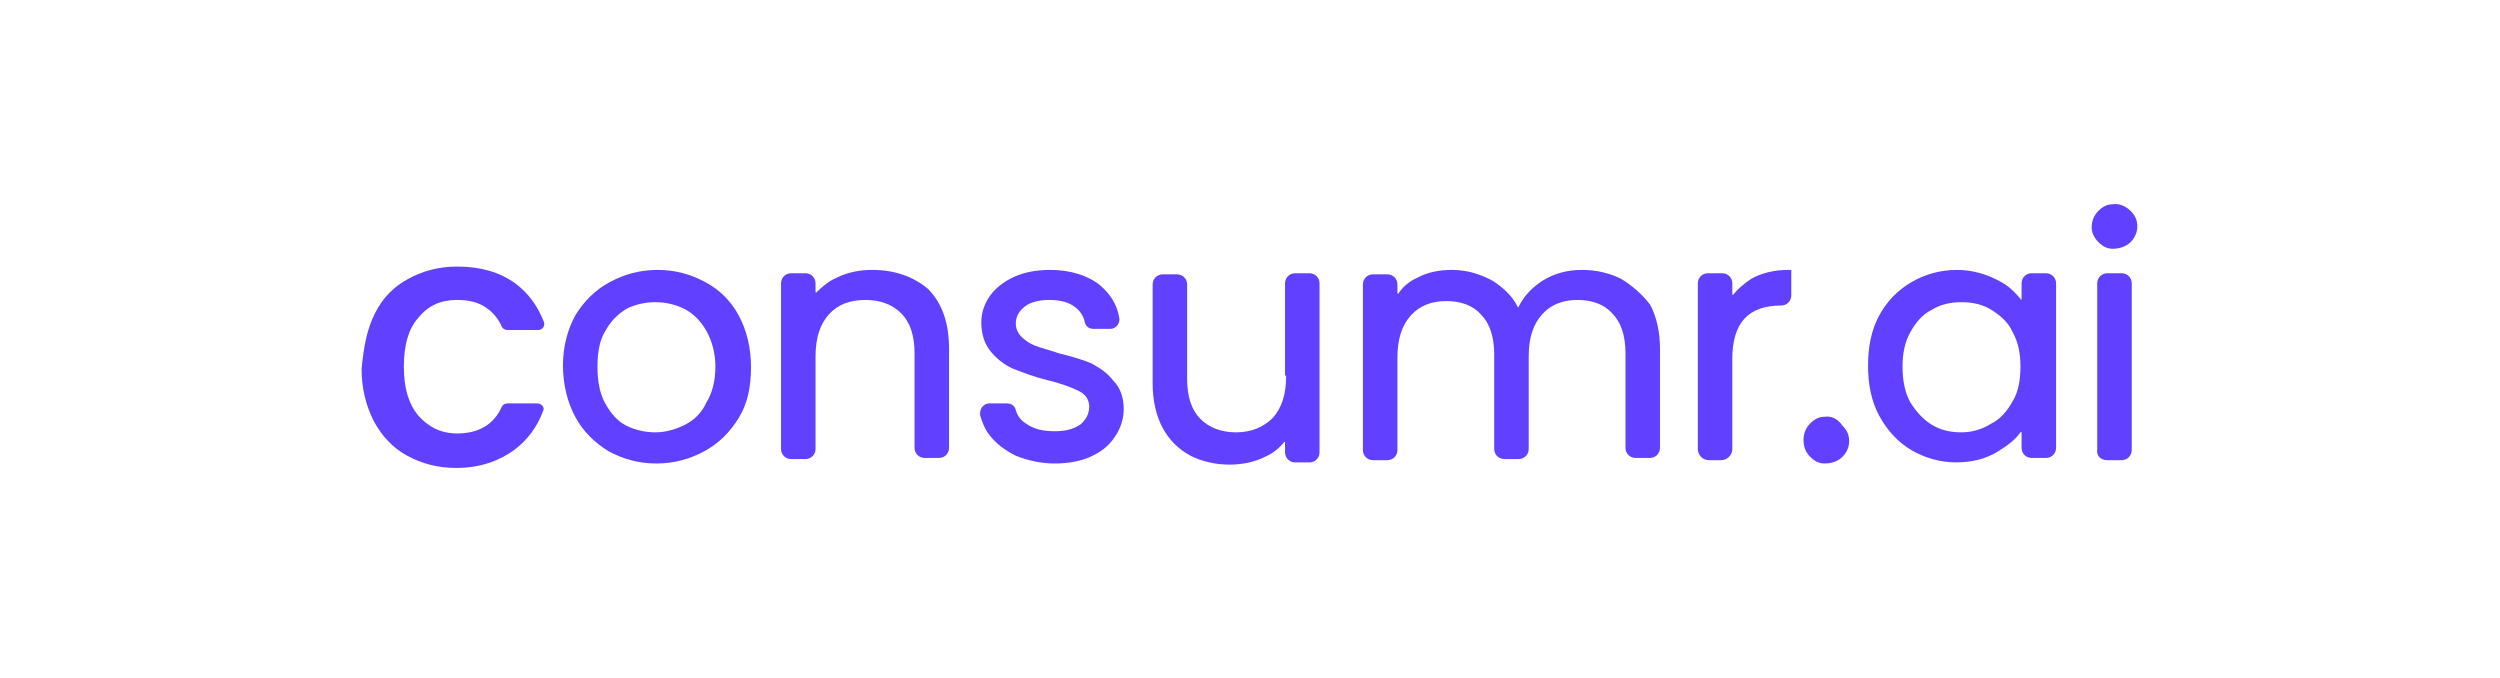 <svg width="225" height="61" xmlns="http://www.w3.org/2000/svg" xmlns:xlink="http://www.w3.org/1999/xlink" xml:space="preserve" overflow="hidden"><g transform="translate(-527 -329)"><path d="M590.485 354.393C589.183 353.692 587.781 353.292 586.179 353.292 584.577 353.292 583.175 353.692 581.873 354.393 580.571 355.094 579.57 356.095 578.769 357.397 578.068 358.699 577.668 360.201 577.668 361.903 577.668 363.605 578.068 365.208 578.769 366.509 579.47 367.811 580.471 368.812 581.773 369.613 583.075 370.314 584.477 370.715 586.079 370.715 587.681 370.715 589.083 370.314 590.385 369.613 591.686 368.913 592.688 367.911 593.489 366.609 594.29 365.308 594.59 363.806 594.59 362.003 594.59 360.301 594.19 358.699 593.489 357.397 592.788 356.095 591.786 355.094 590.485 354.393ZM588.682 367.21C587.881 367.611 586.98 367.911 585.979 367.911 585.077 367.911 584.176 367.711 583.375 367.31 582.574 366.91 581.973 366.209 581.473 365.308 580.972 364.407 580.772 363.305 580.772 362.003 580.772 360.702 580.972 359.6 581.473 358.799 581.973 357.898 582.574 357.297 583.375 356.796 584.176 356.396 585.077 356.196 585.979 356.196 586.88 356.196 587.781 356.396 588.582 356.796 589.383 357.197 590.084 357.898 590.585 358.799 591.085 359.7 591.386 360.802 591.386 362.003 591.386 363.305 591.085 364.407 590.585 365.208 590.184 366.109 589.483 366.81 588.682 367.21Z" fill="#6240FF"/><path d="M605.505 353.292C604.403 353.292 603.302 353.492 602.3 353.993 601.599 354.293 600.999 354.794 600.498 355.294 600.498 355.395 600.398 355.294 600.398 355.294L600.398 354.493C600.398 353.993 599.997 353.592 599.497 353.592L598.195 353.592C597.694 353.592 597.294 353.993 597.294 354.493L597.294 369.413C597.294 369.914 597.694 370.314 598.195 370.314L599.497 370.314C599.997 370.314 600.398 369.914 600.398 369.413L600.398 361.102C600.398 359.4 600.798 358.198 601.599 357.297 602.401 356.396 603.502 355.995 604.904 355.995 606.206 355.995 607.307 356.396 608.108 357.197 608.909 357.998 609.31 359.2 609.31 360.802L609.31 369.313C609.31 369.814 609.71 370.214 610.211 370.214L611.513 370.214C612.013 370.214 612.414 369.814 612.414 369.313L612.414 360.401C612.414 358.098 611.813 356.296 610.511 354.994 609.21 353.893 607.507 353.292 605.505 353.292Z" fill="#6240FF"/><path d="M625.231 361.703C624.53 361.403 623.529 361.102 622.327 360.802 621.426 360.501 620.625 360.301 620.124 360.101 619.624 359.901 619.223 359.6 618.923 359.3 618.622 358.999 618.422 358.599 618.422 358.098 618.422 357.497 618.722 356.997 619.223 356.596 619.724 356.196 620.525 355.995 621.426 355.995 622.427 355.995 623.228 356.196 623.829 356.696 624.23 356.997 624.53 357.497 624.63 357.998 624.73 358.399 625.031 358.599 625.431 358.599L626.933 358.599C627.434 358.599 627.834 358.098 627.734 357.597 627.534 356.396 626.933 355.495 626.032 354.694 624.931 353.792 623.328 353.292 621.526 353.292 620.324 353.292 619.223 353.492 618.322 353.893 617.421 354.293 616.62 354.894 616.119 355.595 615.618 356.296 615.318 357.097 615.318 357.998 615.318 359.099 615.618 360.001 616.219 360.702 616.82 361.403 617.521 361.903 618.222 362.204 619.023 362.504 620.024 362.905 621.226 363.205 622.527 363.505 623.529 363.906 624.13 364.206 624.73 364.507 625.031 365.007 625.031 365.608 625.031 366.209 624.73 366.81 624.23 367.21 623.629 367.611 622.928 367.811 621.927 367.811 620.825 367.811 620.024 367.611 619.323 367.11 618.822 366.81 618.522 366.309 618.422 365.909 618.322 365.508 618.021 365.308 617.621 365.308L616.019 365.308C615.518 365.308 615.117 365.808 615.218 366.409 615.418 367.01 615.618 367.611 616.019 368.111 616.62 368.913 617.421 369.513 618.422 370.014 619.423 370.415 620.625 370.715 621.927 370.715 623.128 370.715 624.23 370.515 625.131 370.114 626.032 369.714 626.833 369.113 627.334 368.312 627.834 367.611 628.135 366.71 628.135 365.808 628.135 364.807 627.834 363.906 627.234 363.305 626.633 362.504 625.932 362.103 625.231 361.703Z" fill="#6240FF"/><path d="M642.754 362.804C642.754 364.507 642.354 365.708 641.553 366.609 640.752 367.411 639.65 367.911 638.248 367.911 636.947 367.911 635.845 367.511 635.044 366.71 634.243 365.909 633.842 364.707 633.842 363.105L633.842 354.593C633.842 354.093 633.442 353.692 632.941 353.692L631.64 353.692C631.139 353.692 630.738 354.093 630.738 354.593L630.738 363.505C630.738 365.007 631.039 366.409 631.64 367.511 632.24 368.612 633.041 369.413 634.143 370.014 635.144 370.515 636.346 370.815 637.648 370.815 638.749 370.815 639.85 370.615 640.852 370.114 641.553 369.814 642.154 369.313 642.554 368.812 642.554 368.712 642.654 368.812 642.654 368.812L642.654 369.714C642.654 370.214 643.055 370.615 643.555 370.615L644.857 370.615C645.358 370.615 645.758 370.214 645.758 369.714L645.758 354.493C645.758 353.993 645.358 353.592 644.857 353.592L643.555 353.592C643.055 353.592 642.654 353.993 642.654 354.493L642.654 362.804Z" fill="#6240FF"/><path d="M672.895 354.093C671.893 353.592 670.692 353.292 669.39 353.292 668.088 353.292 666.887 353.592 665.785 354.293 664.884 354.894 664.183 355.595 663.682 356.596 663.682 356.696 663.582 356.696 663.582 356.596 663.081 355.595 662.28 354.894 661.379 354.293 660.278 353.692 659.076 353.292 657.674 353.292 656.573 353.292 655.471 353.492 654.57 353.993 653.869 354.293 653.268 354.794 652.868 355.395 652.868 355.495 652.768 355.395 652.768 355.395L652.768 354.593C652.768 354.093 652.367 353.692 651.866 353.692L650.565 353.692C650.064 353.692 649.664 354.093 649.664 354.593L649.664 369.513C649.664 370.014 650.064 370.415 650.565 370.415L651.866 370.415C652.367 370.415 652.768 370.014 652.768 369.513L652.768 361.202C652.768 359.5 653.168 358.298 653.969 357.397 654.77 356.496 655.872 356.095 657.174 356.095 658.475 356.095 659.577 356.496 660.278 357.297 661.079 358.098 661.479 359.3 661.479 360.902L661.479 369.413C661.479 369.914 661.88 370.314 662.38 370.314L663.682 370.314C664.183 370.314 664.583 369.914 664.583 369.413L664.583 361.102C664.583 359.4 664.984 358.198 665.785 357.297 666.586 356.396 667.688 355.995 668.989 355.995 670.291 355.995 671.393 356.396 672.093 357.197 672.895 357.998 673.295 359.2 673.295 360.802L673.295 369.313C673.295 369.814 673.696 370.214 674.196 370.214L675.498 370.214C675.999 370.214 676.399 369.814 676.399 369.313L676.399 360.401C676.399 358.899 676.099 357.497 675.498 356.396 674.797 355.495 673.896 354.694 672.895 354.093Z" fill="#6240FF"/><path d="M684.61 354.093 684.61 354.093C684.009 354.493 683.409 354.994 683.008 355.495 683.008 355.595 682.908 355.495 682.908 355.495L682.908 354.493C682.908 353.993 682.507 353.592 682.007 353.592L680.705 353.592C680.204 353.592 679.804 353.993 679.804 354.493L679.804 369.413C679.804 369.914 680.204 370.415 680.805 370.415L681.907 370.415C682.407 370.415 682.908 370.014 682.908 369.413L682.908 361.302C682.908 358.098 684.31 356.496 687.314 356.496L687.314 356.496C687.814 356.496 688.215 356.095 688.215 355.595L688.215 353.292 688.015 353.292C686.613 353.292 685.511 353.592 684.61 354.093Z" fill="#6240FF"/><path d="M691.219 366.509C690.718 366.509 690.318 366.71 689.917 367.11 689.517 367.511 689.316 368.011 689.316 368.612 689.316 369.213 689.517 369.714 689.917 370.114 690.318 370.515 690.718 370.715 691.219 370.715 691.82 370.715 692.421 370.515 692.821 370.114 693.222 369.714 693.422 369.213 693.422 368.712 693.422 368.111 693.222 367.711 692.821 367.31 692.421 366.71 691.82 366.409 691.219 366.509Z" fill="#6240FF"/><path d="M708.943 355.895C708.943 355.995 708.842 355.995 708.842 355.895 708.342 355.294 707.741 354.694 706.94 354.293 705.839 353.692 704.537 353.292 703.135 353.292 701.633 353.292 700.231 353.692 699.029 354.393 697.828 355.094 696.826 356.095 696.125 357.397 695.425 358.699 695.124 360.201 695.124 361.903 695.124 363.605 695.425 365.107 696.125 366.409 696.826 367.711 697.828 368.812 699.029 369.513 700.231 370.214 701.633 370.615 703.035 370.615 704.437 370.615 705.738 370.314 706.84 369.613 707.641 369.113 708.342 368.612 708.842 367.911 708.842 367.811 708.943 367.911 708.943 367.911L708.943 369.313C708.943 369.814 709.343 370.214 709.844 370.214L711.146 370.214C711.646 370.214 712.047 369.814 712.047 369.313L712.047 354.493C712.047 353.993 711.646 353.592 711.146 353.592L709.844 353.592C709.343 353.592 708.943 353.993 708.943 354.493L708.943 355.895ZM703.535 367.911C702.534 367.911 701.633 367.711 700.832 367.21 700.031 366.71 699.43 366.009 698.929 365.208 698.429 364.306 698.228 363.205 698.228 362.003 698.228 360.802 698.429 359.8 698.929 358.899 699.43 357.998 700.031 357.297 700.832 356.897 701.633 356.396 702.534 356.196 703.535 356.196 704.537 356.196 705.438 356.396 706.239 356.897 707.04 357.397 707.741 357.998 708.142 358.899 708.642 359.8 708.842 360.802 708.842 362.003 708.842 363.205 708.642 364.306 708.142 365.107 707.641 366.009 707.04 366.71 706.239 367.11 705.438 367.611 704.537 367.911 703.535 367.911Z" fill="#6240FF"/><path d="M716.653 370.415 717.955 370.415C718.455 370.415 718.856 370.014 718.856 369.513L718.856 354.493C718.856 353.993 718.455 353.592 717.955 353.592L716.653 353.592C716.152 353.592 715.752 353.993 715.752 354.493L715.752 369.413C715.652 370.014 716.052 370.415 716.653 370.415Z" fill="#6240FF"/><path d="M715.852 350.788C716.252 351.189 716.653 351.389 717.154 351.389 717.754 351.389 718.355 351.189 718.756 350.788 719.156 350.388 719.357 349.887 719.357 349.387 719.357 348.786 719.156 348.385 718.756 347.985 718.355 347.584 717.754 347.284 717.154 347.384 716.653 347.384 716.252 347.584 715.852 347.985 715.451 348.385 715.251 348.886 715.251 349.487 715.251 349.887 715.451 350.388 715.852 350.788L715.852 350.788Z" fill="#6240FF"/><path d="M560.745 357.197C561.446 355.795 562.447 354.794 563.749 354.093 565.051 353.392 566.453 352.991 568.155 352.991 570.258 352.991 571.96 353.492 573.362 354.493 574.563 355.395 575.365 356.496 575.965 357.998 576.065 358.399 575.765 358.699 575.465 358.699L572.661 358.699C572.461 358.699 572.26 358.599 572.16 358.399 571.86 357.698 571.359 357.097 570.758 356.696 570.057 356.196 569.156 355.995 568.155 355.995 566.653 355.995 565.551 356.496 564.65 357.597 563.749 358.599 563.348 360.101 563.348 362.003 563.348 363.906 563.749 365.308 564.65 366.409 565.551 367.411 566.653 368.011 568.155 368.011 570.057 368.011 571.459 367.21 572.16 365.608 572.26 365.408 572.461 365.308 572.661 365.308L575.365 365.308C575.765 365.308 576.065 365.708 575.865 366.009 575.365 367.411 574.463 368.612 573.262 369.513 571.86 370.515 570.158 371.115 568.055 371.115 566.352 371.115 564.951 370.715 563.649 370.014 562.347 369.313 561.346 368.212 560.645 366.91 559.944 365.508 559.543 364.006 559.543 362.204 559.744 360.101 560.044 358.599 560.745 357.197Z" fill="#6240FF"/></g></svg>